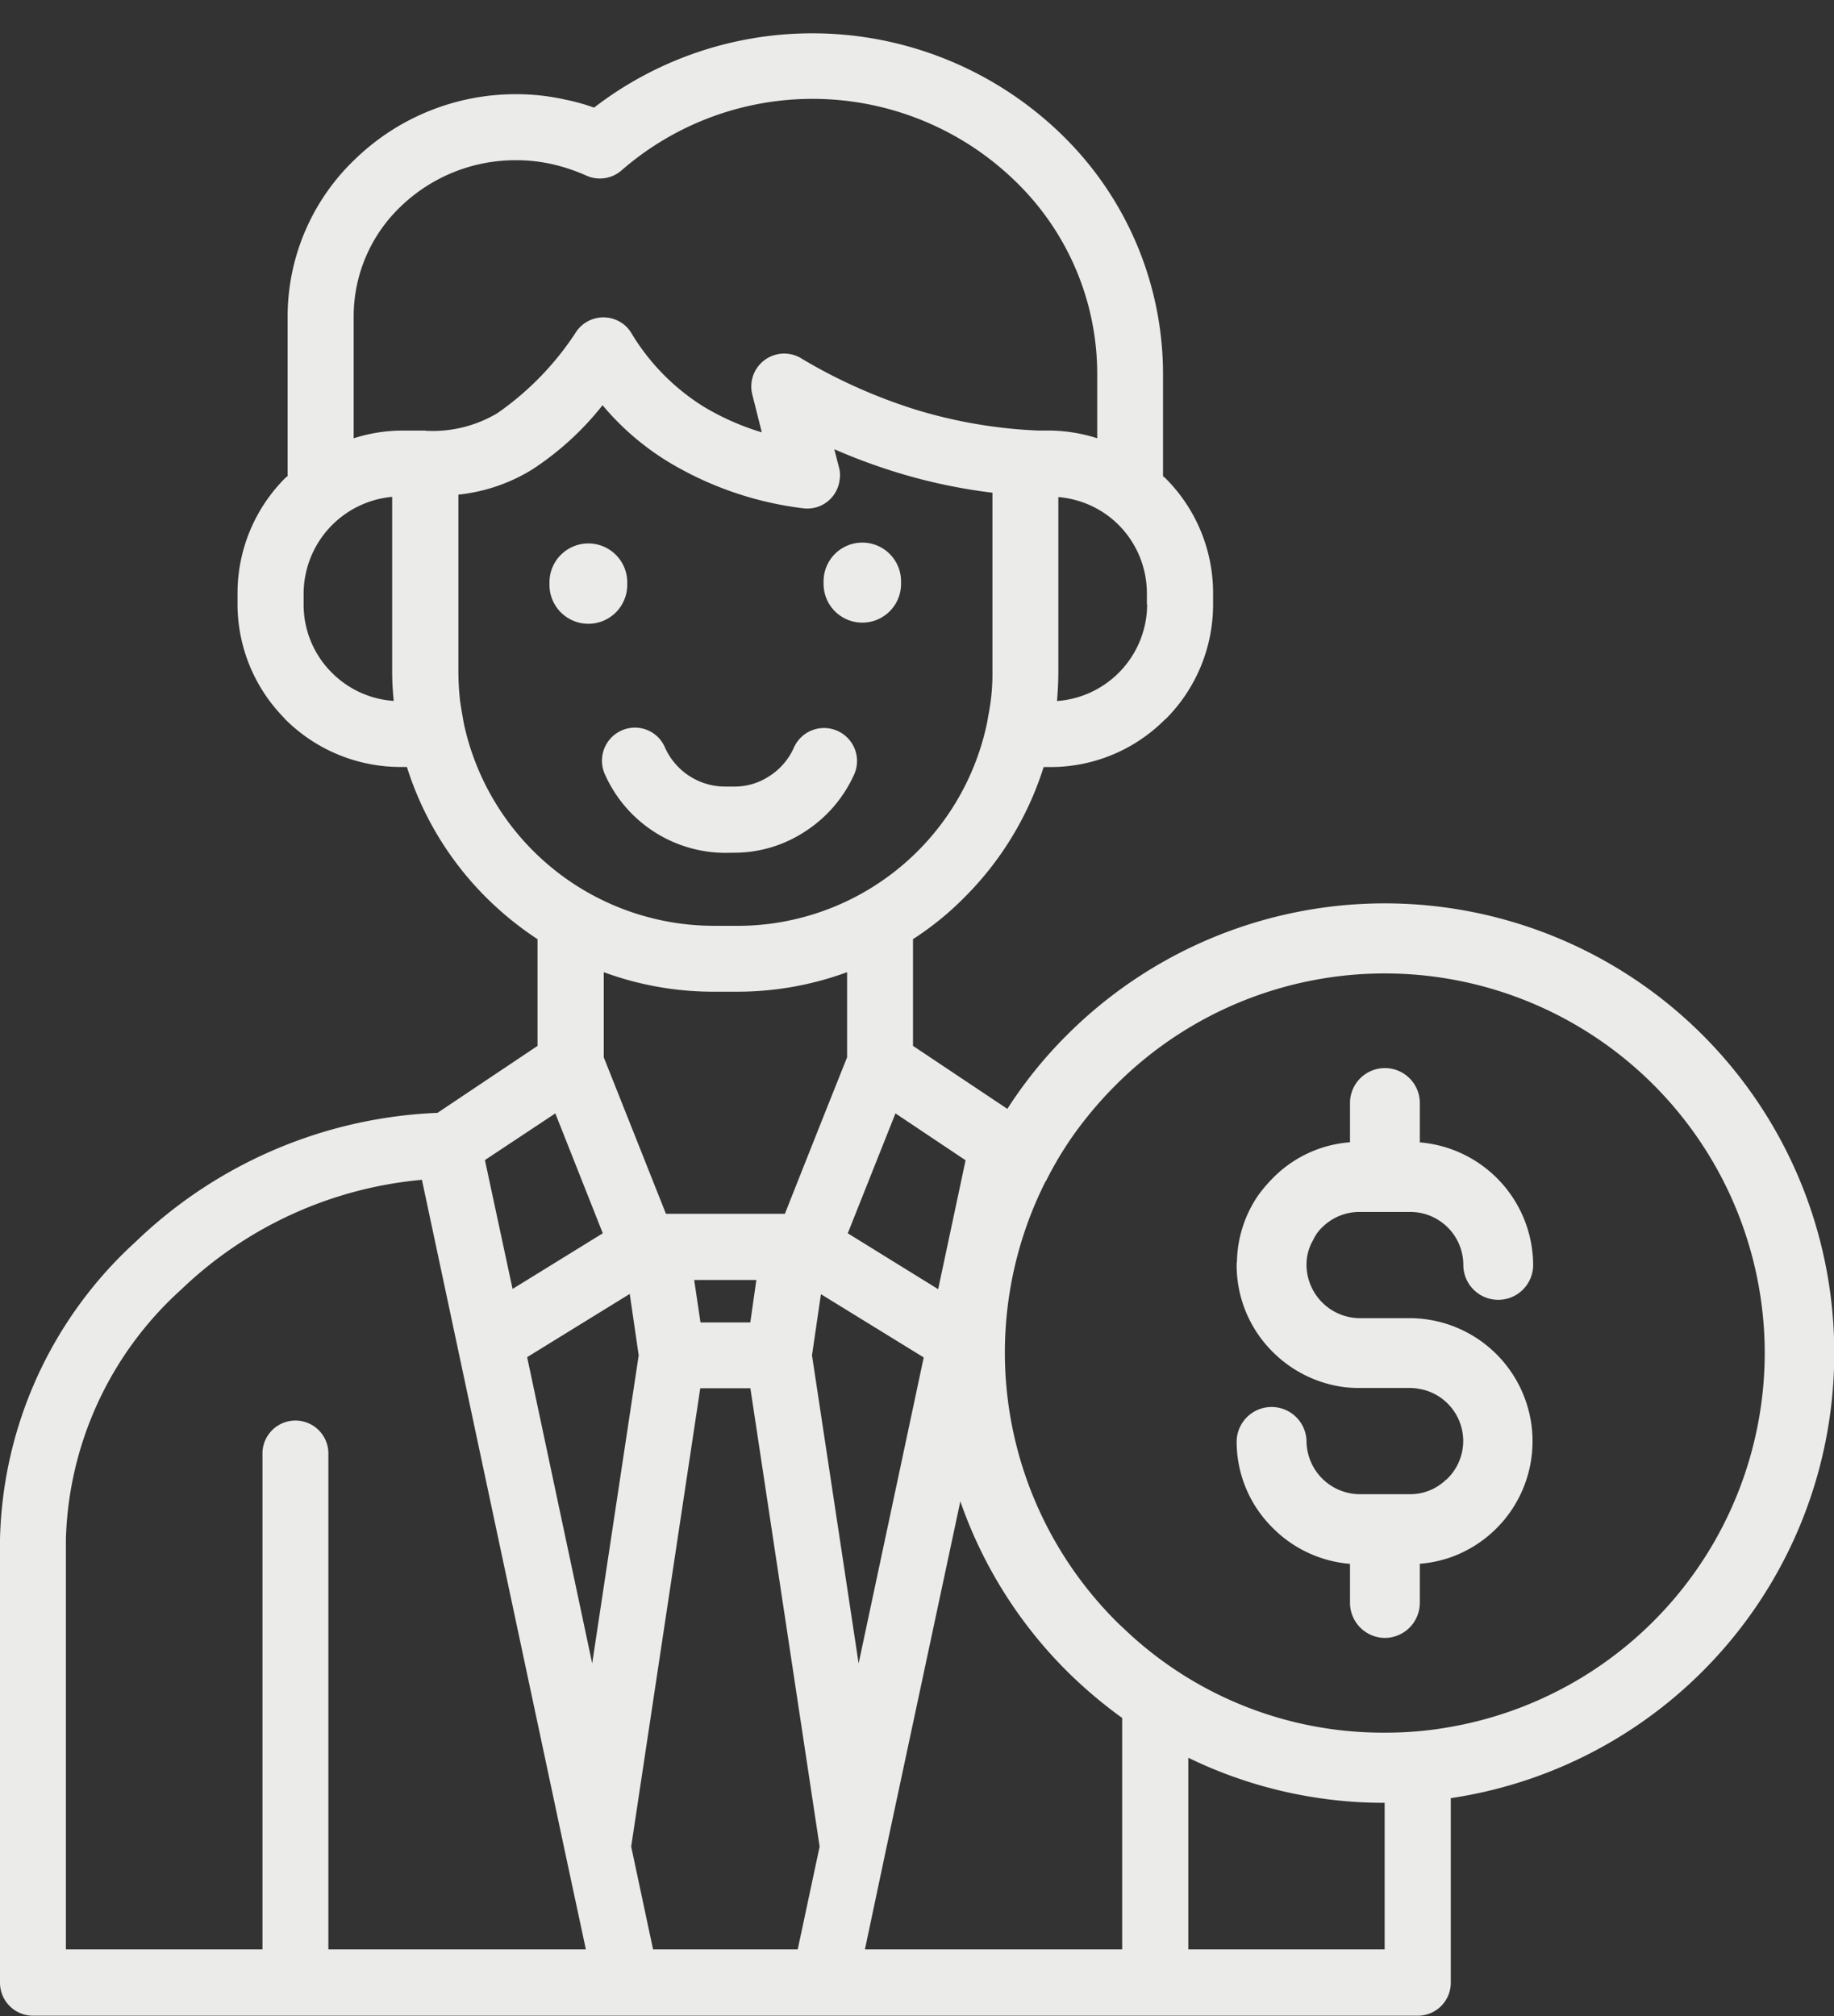 <?xml version="1.0" encoding="UTF-8" standalone="no"?><svg xmlns="http://www.w3.org/2000/svg" xmlns:xlink="http://www.w3.org/1999/xlink" fill="#ebebea" height="78.6" preserveAspectRatio="xMidYMid meet" version="1" viewBox="-0.0 -1.3 71.5 78.6" width="71.5" zoomAndPan="magnify"><rect x="-0.0" y="-1.3" width="71.5" height="78.6" fill="#333333" stroke="none"/><g data-name="49" id="change1_1"><path d="M32.108,21.463v-.1a1.51,1.51,0,0,1,3.02,0v.1a1.51,1.51,0,1,1-3.02,0Zm-3.494,10.48a5.031,5.031,0,0,0,2.795-.842,5.155,5.155,0,0,0,1.9-2.23,1.286,1.286,0,0,0-2.353-1.038A2.54,2.54,0,0,1,30,28.953a2.449,2.449,0,0,1-1.387.411h-.339a2.569,2.569,0,0,1-2.353-1.531,1.272,1.272,0,0,0-1.685-.657,1.289,1.289,0,0,0-.658,1.7,5.152,5.152,0,0,0,4.7,3.072Zm-4.161-10.48v-.1a1.516,1.516,0,0,0-3.031,0v.1a1.516,1.516,0,1,0,3.031,0ZM71.51,51.444A17.532,17.532,0,0,1,56.56,68.8v7.182a1.287,1.287,0,0,1-1.284,1.3H1.284A1.287,1.287,0,0,1,0,75.979V58.708a16.187,16.187,0,0,1,5.291-11.6,18.013,18.013,0,0,1,11.765-5.024l3.9-2.61V35.313a12.738,12.738,0,0,1-2-1.623A12.458,12.458,0,0,1,15.864,28.6H15.6a6.355,6.355,0,0,1-4.48-1.86l-.072-.082a6.331,6.331,0,0,1-1.788-4.4v-.442a6.355,6.355,0,0,1,1.86-4.48.542.542,0,0,1,.093-.072V11.014A8.474,8.474,0,0,1,13.85,4.9a8.994,8.994,0,0,1,6.267-2.528,8.712,8.712,0,0,1,1.942.216,7.614,7.614,0,0,1,1.1.308,13.945,13.945,0,0,1,18.154.976,13.013,13.013,0,0,1,4.028,9.371v4.017a.01.01,0,0,0,.01.01l.083.072a6.317,6.317,0,0,1,1.859,4.48v.442a6.314,6.314,0,0,1-1.859,4.479h-.011a6.288,6.288,0,0,1-4.469,1.86h-.267a12.46,12.46,0,0,1-3.093,5.086,11.786,11.786,0,0,1-2,1.623v4.161l3.678,2.456a17.109,17.109,0,0,1,2.322-2.877A17.523,17.523,0,0,1,71.51,51.444Zm-36.6-9.339-1.859,4.674,3.524,2.179,1.069-5.025Zm8.641-23a3.775,3.775,0,0,0-2.291-1.027v6.8c0,.37-.02.761-.051,1.151a3.786,3.786,0,0,0,3.513-3.76h-.01v-.442a3.776,3.776,0,0,0-1.1-2.661Zm-28.2,6.925a11.158,11.158,0,0,1-.062-1.161v-6.8a3.8,3.8,0,0,0-3.452,3.761v.442a3.738,3.738,0,0,0,1.048,2.6l.062.062A3.751,3.751,0,0,0,15.35,26.025ZM16.6,15.494a4.928,4.928,0,0,0,2.794-.689A11.459,11.459,0,0,0,22.48,11.61a1.283,1.283,0,0,1,1.788-.3,1.222,1.222,0,0,1,.349.38,8.586,8.586,0,0,0,2.805,2.857A9.963,9.963,0,0,0,29.7,15.555l-.37-1.469A1.283,1.283,0,0,1,31.285,12.7a20.862,20.862,0,0,0,4.49,1.993,19.092,19.092,0,0,0,4.7.792h.483a6.313,6.313,0,0,1,1.818.3V13.244a10.45,10.45,0,0,0-3.246-7.531,11.339,11.339,0,0,0-15.3-.37,1.283,1.283,0,0,1-1.377.2A7.182,7.182,0,0,0,21.525,5.1a6.342,6.342,0,0,0-1.408-.154,6.442,6.442,0,0,0-4.49,1.8,5.918,5.918,0,0,0-1.839,4.274v4.767a6.258,6.258,0,0,1,1.809-.3h.976C16.583,15.484,16.593,15.494,16.6,15.494Zm11.188,19.3h.986a9.945,9.945,0,0,0,9.7-7.88c.031-.144.052-.309.083-.452.031-.185.061-.37.082-.555a8.375,8.375,0,0,0,.052-1.038V17.908a21.411,21.411,0,0,1-3.658-.77,22.927,22.927,0,0,1-2.507-.925l.185.719a1.128,1.128,0,0,1,.02.493A1.267,1.267,0,0,1,31.3,18.514a13.266,13.266,0,0,1-5.209-1.787,10.408,10.408,0,0,1-2.6-2.23,11.485,11.485,0,0,1-2.733,2.5,6.821,6.821,0,0,1-2.887.986v6.884c0,.37.021.709.052,1.038.02.185.051.37.082.555.03.154.051.308.082.462a9.979,9.979,0,0,0,9.709,7.87ZM30.6,46.019c.514-1.3,1.562-3.945,2.425-6.1V36.6a12.422,12.422,0,0,1-4.244.761h-1a12.369,12.369,0,0,1-4.243-.761v3.319c.863,2.168,1.911,4.808,2.424,6.1ZM27.063,48.6l.246,1.654h1.942l.236-1.654Zm-8.158-4.675,1.078,5.024L23.5,46.779l-1.85-4.674ZM22.84,74.695l-.781-3.648-5.61-26.353a15.57,15.57,0,0,0-9.38,4.274,13.613,13.613,0,0,0-4.5,9.74V74.695h7.664V55.4a1.285,1.285,0,1,1,2.569,0V74.695Zm.247-11.148L24.9,51.536l-.349-2.393-4,2.465Zm8.867,7.141-2.7-17.867H27.3L24.607,70.688l.853,4.007H31.1Zm1.52-7.141,2.538-11.928-4.007-2.466-.349,2.383Zm10.275,2.127a18.112,18.112,0,0,1-2.158-1.829,17.379,17.379,0,0,1-4.151-6.617L34.491,71.047l-.771,3.648H43.749Zm10.233,3.308a17.427,17.427,0,0,1-7.655-1.757v7.47h7.655ZM68.8,51.444a14.814,14.814,0,0,0-25.275-10.47A15.115,15.115,0,0,0,42.259,42.4a13.607,13.607,0,0,0-1.48,2.343h-.01a14.82,14.82,0,0,0,2.753,17.169c.072.072.144.143.227.215a14.6,14.6,0,0,0,10.233,4.12h.01a14.218,14.218,0,0,0,2.568-.226A14.821,14.821,0,0,0,68.8,51.444Zm-17.26-4.891A2.061,2.061,0,0,1,53,45.947h1.983a2.069,2.069,0,0,1,2.066,2.065,1.361,1.361,0,1,0,2.722,0,4.817,4.817,0,0,0-4.418-4.777V41.7a1.361,1.361,0,0,0-2.722,0v1.531a4.71,4.71,0,0,0-3.011,1.4,5.866,5.866,0,0,0-.575.678,4.728,4.728,0,0,0-.822,2.569.544.544,0,0,0-.011.133A4.761,4.761,0,0,0,49.615,51.4,4.824,4.824,0,0,0,52.43,52.78a5.208,5.208,0,0,0,.565.03h1.983a1.749,1.749,0,0,1,.329.031,2.033,2.033,0,0,1,1.131.576,2.059,2.059,0,0,1,0,2.918.47.47,0,0,1-.073.061,2.009,2.009,0,0,1-1.387.555H53a2.088,2.088,0,0,1-2.065-2.075,1.362,1.362,0,0,0-2.723,0,4.723,4.723,0,0,0,1.408,3.39,4.788,4.788,0,0,0,3.011,1.4v1.521a1.371,1.371,0,0,0,1.356,1.367h.01a1.371,1.371,0,0,0,1.356-1.367V59.663a4.792,4.792,0,0,0,1.212-.256,4.8,4.8,0,0,0-1.582-9.319H53a2.09,2.09,0,0,1-2.065-2.076,1.888,1.888,0,0,1,.257-.966A1.667,1.667,0,0,1,51.537,46.553Z"/></g></svg>